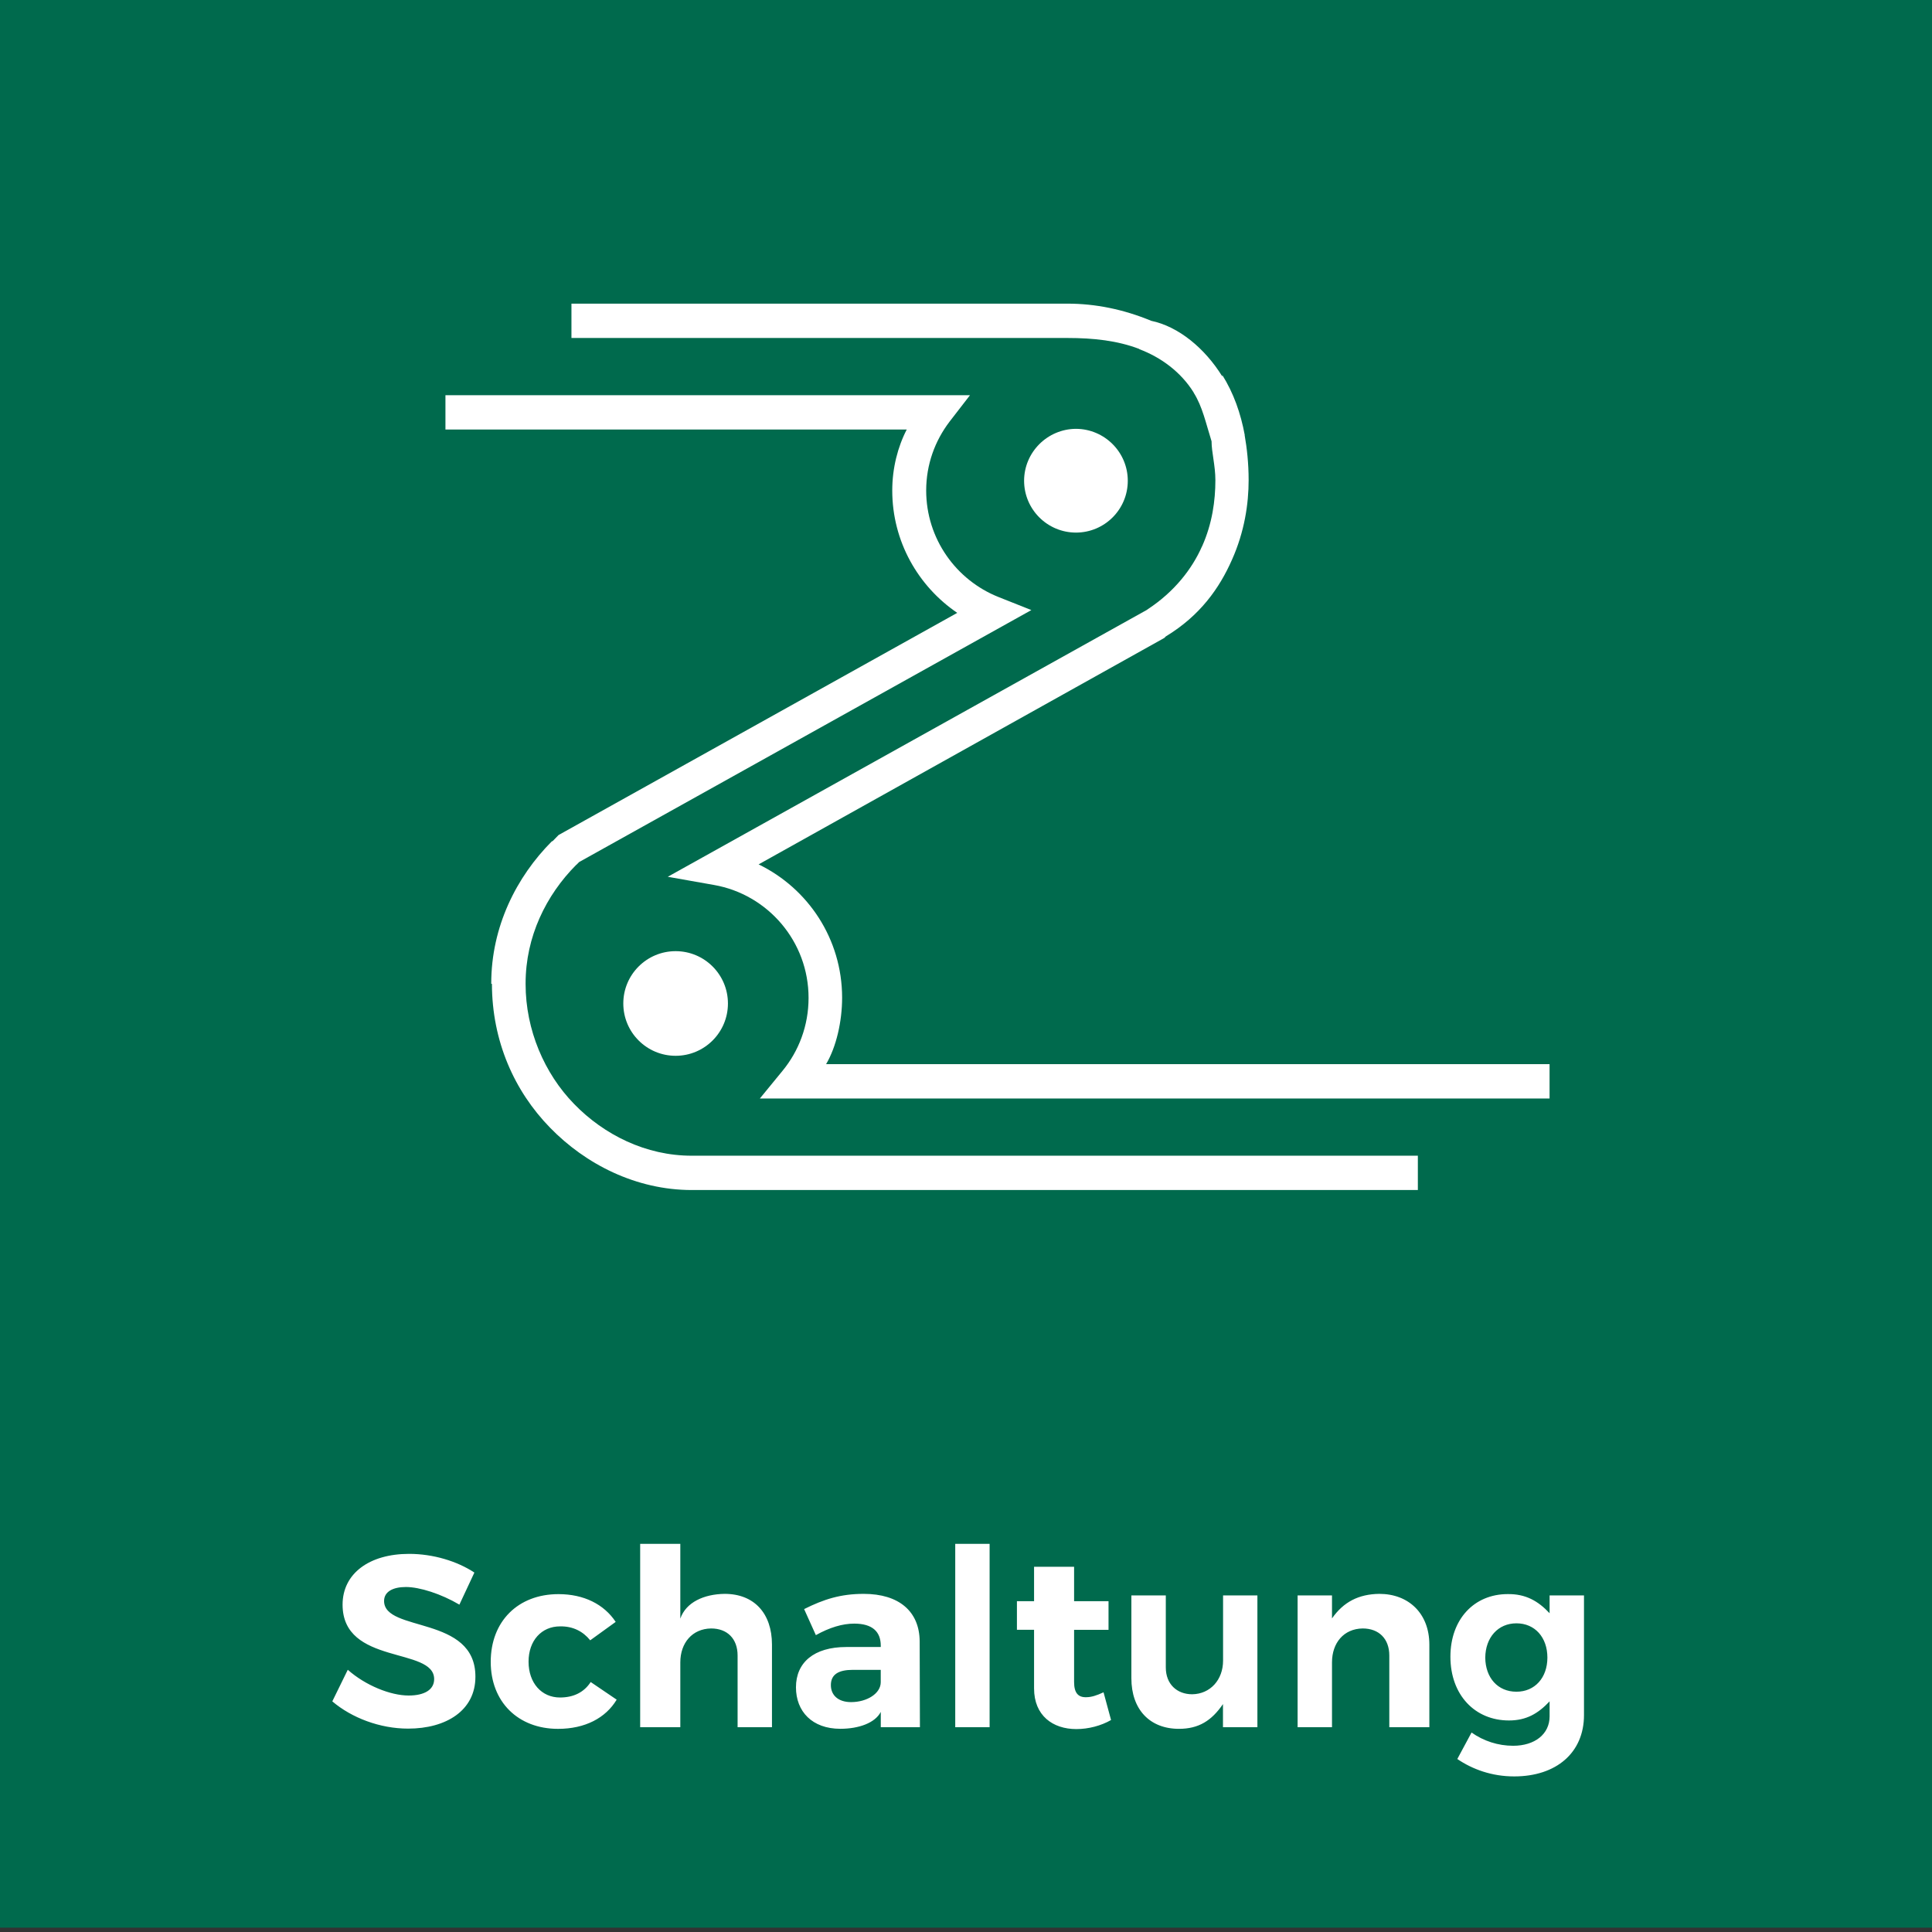 <?xml version="1.0" encoding="utf-8"?>
<!-- Generator: Adobe Illustrator 15.0.0, SVG Export Plug-In . SVG Version: 6.00 Build 0)  -->
<!DOCTYPE svg PUBLIC "-//W3C//DTD SVG 1.1//EN" "http://www.w3.org/Graphics/SVG/1.1/DTD/svg11.dtd">
<svg version="1.1" id="Ebene_1" xmlns="http://www.w3.org/2000/svg" xmlns:xlink="http://www.w3.org/1999/xlink" x="0px" y="0px"
	 width="100px" height="100px" viewBox="0 0 100 100" enable-background="new 0 0 100 100" xml:space="preserve">
<rect x="0" y="0" width="100" height="100" fill="#333333" stroke="none"/>
<g>
	<rect fill="#006A4D" width="100" height="99.775"/>
	<path fill="#FFFFFF" d="M78.491,87.563c-0.967,0-1.604-0.723-1.614-1.763c0.01-1.045,0.662-1.777,1.614-1.777
		s1.602,0.723,1.602,1.777C80.09,86.841,79.443,87.563,78.491,87.563z M81.987,82.578h-1.78v0.923
		c-0.593-0.635-1.24-1.003-2.168-0.991c-1.74,0-2.966,1.304-2.966,3.24c0,1.979,1.267,3.301,3.03,3.301
		c0.905,0,1.511-0.359,2.104-0.989v0.776c0,0.923-0.769,1.523-1.887,1.523c-0.776,0-1.531-0.244-2.153-0.686l-0.737,1.371
		c0.786,0.535,1.787,0.901,2.944,0.901c2.183,0,3.613-1.23,3.613-3.174V82.578z M71.392,82.498c-1.069,0.014-1.855,0.42-2.448,1.271
		v-1.191h-1.78v6.821h1.78v-3.356c0-1.004,0.607-1.741,1.589-1.754c0.84,0,1.377,0.535,1.377,1.399v3.711h2.073v-4.282
		C73.979,83.516,72.915,82.498,71.392,82.498z M65.086,82.578h-1.78v3.377c0,0.988-0.659,1.726-1.597,1.74
		c-0.789,0-1.367-0.522-1.367-1.387v-3.73H58.56v4.289c0,1.614,0.952,2.617,2.461,2.617c1.025,0,1.689-0.42,2.28-1.281v1.196h1.782
		v-6.821H65.086z M57.119,87.593c-0.356,0.166-0.635,0.254-0.887,0.254c-0.42,0.015-0.637-0.215-0.637-0.786v-2.7h1.782v-1.484
		h-1.782v-1.782h-2.072v1.782h-0.887v1.481h0.887v3.033c0,1.408,0.967,2.106,2.188,2.106c0.635,0,1.289-0.176,1.797-0.469
		L57.119,87.593z M51.222,89.399V79.91h-1.779v9.489H51.222z M44.051,88.101c-0.663,0-1.045-0.356-1.045-0.879
		c0-0.55,0.389-0.791,1.14-0.791h1.441v0.64C45.587,87.656,44.873,88.101,44.051,88.101z M45.587,89.399h2.028l-0.013-4.453
		c-0.015-1.538-1.068-2.448-2.896-2.448c-1.195,0-2.069,0.28-3.085,0.788l0.608,1.348c0.713-0.396,1.374-0.596,1.984-0.596
		c0.94,0,1.375,0.415,1.375,1.143v0.068h-1.785c-1.675,0-2.604,0.804-2.604,2.085c0,1.25,0.837,2.148,2.297,2.148
		c0.955,0,1.798-0.303,2.093-0.874v0.791H45.587z M37.508,82.498c-1.07,0.014-2,0.432-2.295,1.281V79.91h-2.078v9.489h2.078v-3.356
		c0-1.004,0.617-1.741,1.595-1.754c0.84,0,1.37,0.535,1.37,1.399v3.711h1.779v-4.282C39.955,83.516,39.043,82.498,37.508,82.498z
		 M28.907,82.512c-2.095,0-3.507,1.409-3.507,3.504c0,2.07,1.412,3.469,3.485,3.469c1.394,0,2.462-0.559,3.034-1.511l-1.345-0.913
		c-0.346,0.535-0.89,0.801-1.59,0.801c-0.953,0-1.626-0.752-1.626-1.855c0-1.094,0.676-1.826,1.626-1.826
		c0.674-0.015,1.198,0.264,1.565,0.721l1.319-0.953C31.26,83.032,30.217,82.512,28.907,82.512z M21.176,80.428
		c-2.059,0-3.444,1.016-3.444,2.629c0,3.154,4.74,2.173,4.74,3.853c0,0.547-0.497,0.85-1.321,0.85c-0.938,0-2.235-0.522-3.15-1.333
		L17.2,88.062c1.002,0.854,2.466,1.411,3.925,1.411c1.97,0,3.482-0.939,3.482-2.681c0.013-3.198-4.727-2.285-4.727-3.926
		c0-0.481,0.457-0.723,1.129-0.723c0.713,0,1.827,0.356,2.769,0.913l0.776-1.66C23.664,80.806,22.417,80.428,21.176,80.428z"/>
	<g>
		<polygon fill="#FFFFFF" points="63.809,28.977 63.809,28.979 63.804,28.979 		"/>
		<path fill="#FFFFFF" d="M42.76,55.078c0.525-0.891,0.828-2.202,0.828-3.442c-0.003-3.041-1.766-5.655-4.322-6.896L60.264,33.02
			l0.078-0.079l0,0c1.777-1.077,2.775-2.497,3.423-3.964c0.654-1.462,0.864-2.906,0.864-4.127c0-0.89-0.093-1.68-0.205-2.319v-0.013
			l0.005,0.008c-0.205-1.118-0.576-2.18-1.167-3.12l0.005,0.01v0.07c-0.896-1.45-2.261-2.588-3.688-2.882h0.004
			c-1.428-0.593-2.888-0.887-4.323-0.887H29.578v1.777h25.681c1.343,0,2.575,0.135,3.704,0.565l0.01,0.01l-0.006,0.003
			c1.123,0.422,2.164,1.185,2.822,2.252l-0.002,0.005c0.454,0.723,0.627,1.569,0.923,2.511v-0.006c0,0.577,0.198,1.264,0.198,2.021
			c0,1.045-0.159,2.239-0.687,3.42l-0.005,0.005c-0.518,1.177-1.436,2.348-2.788,3.24l-0.015,0.01l-0.049,0.037L34.563,45.382
			l2.4,0.425c2.777,0.491,4.891,2.922,4.888,5.846c0,1.434-0.505,2.752-1.353,3.779l-1.168,1.426h40.875v-1.779H42.76L42.76,55.078z
			"/>
		<path fill="#FFFFFF" d="M29.718,57.144c-1.54-1.577-2.513-3.838-2.513-6.208V50.93v-0.007v-0.021c0-2.415,1.056-4.564,2.618-6.136
			v0.007l0.155-0.155l23.405-13.041l-1.699-0.675c-2.192-0.872-3.743-3.011-3.745-5.513c0.002-1.353,0.453-2.569,1.209-3.564
			l1.059-1.37H23.056v1.777h23.877c-0.463,0.891-0.75,1.997-0.75,3.154v0.003c0,2.633,1.339,4.953,3.364,6.333L28.912,43.221
			l-0.314,0.322L28.57,43.54c-1.846,1.85-3.143,4.435-3.143,7.359v0.023h0.035c0.005,2.969,1.159,5.55,3.008,7.446
			c1.837,1.89,4.449,3.228,7.342,3.228h37.576v-1.777H35.811C33.433,59.824,31.262,58.735,29.718,57.144z"/>
		<circle fill="#FFFFFF" cx="34.97" cy="51.94" r="2.708"/>
		<path fill="#FFFFFF" d="M55.693,27.567c1.482-0.003,2.681-1.2,2.681-2.683c0-1.478-1.198-2.68-2.681-2.688
			c-1.479,0.008-2.684,1.21-2.686,2.688C53.01,26.367,54.209,27.564,55.693,27.567z"/>
	</g>
</g>
</svg>
